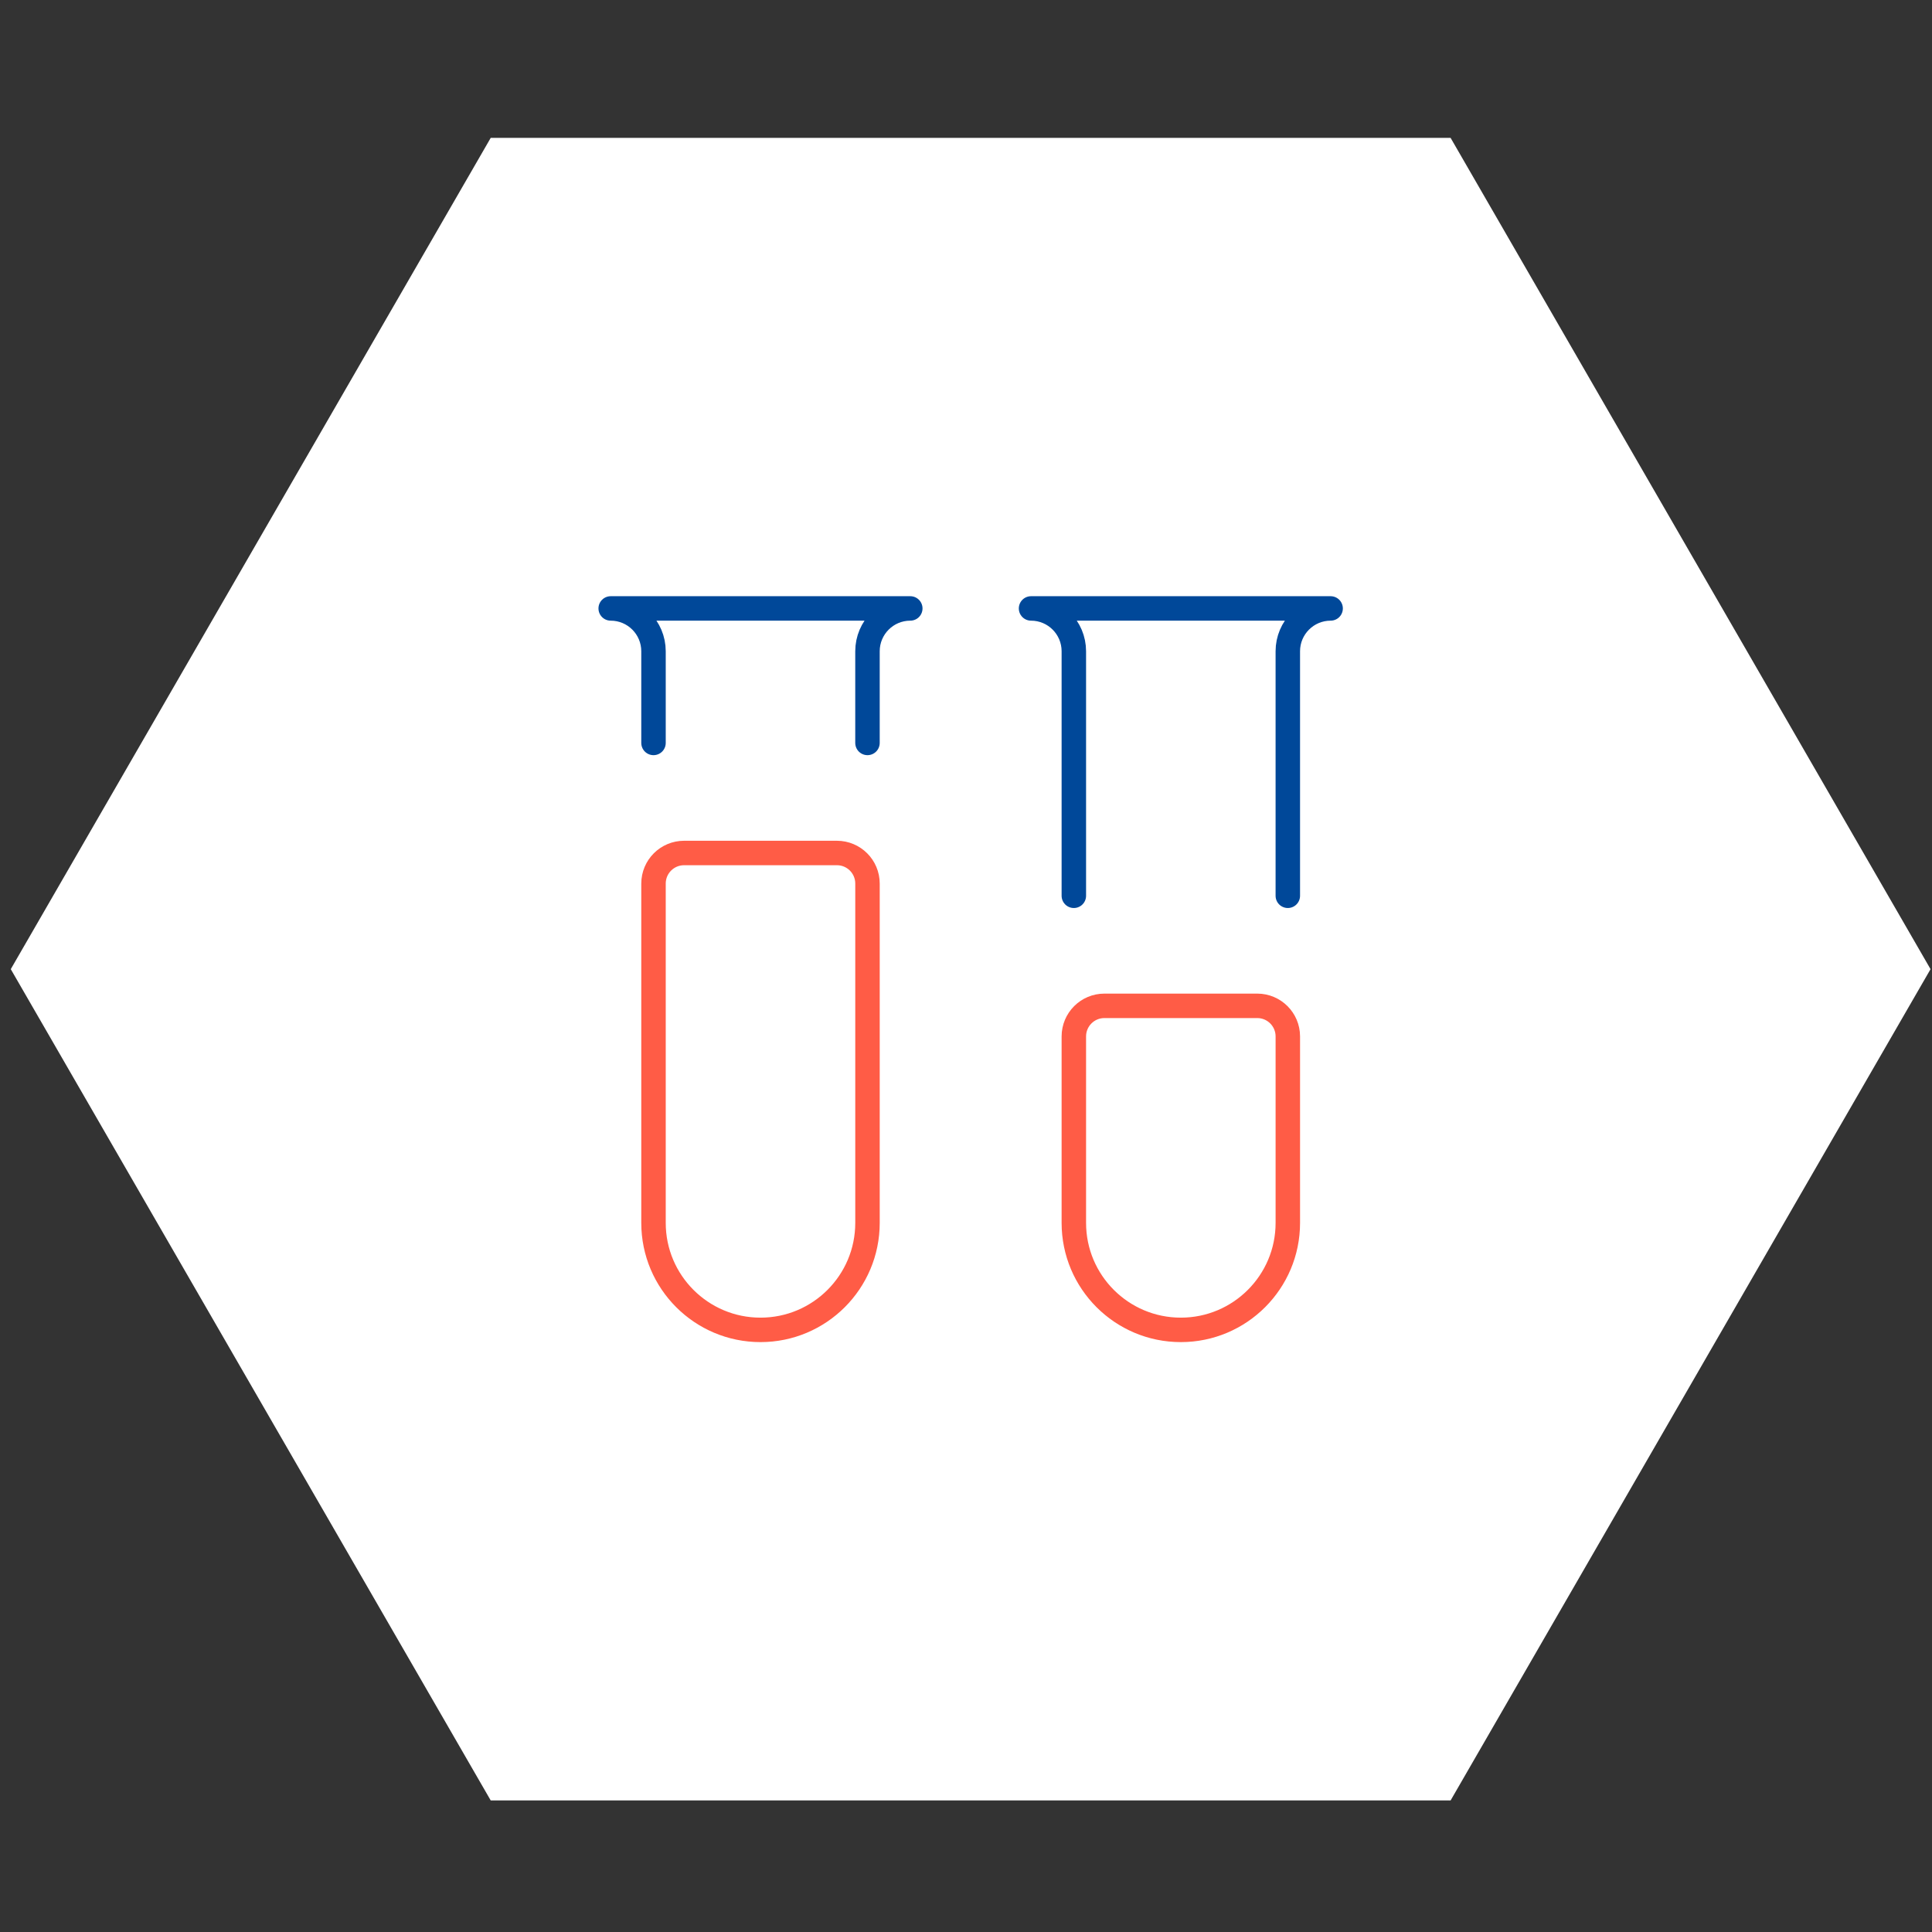 <svg xmlns="http://www.w3.org/2000/svg" width="158" height="158" viewBox="0 0 158 158" fill="none"><rect x="0" y="0" width="158" height="158" fill="#333333" stroke="none"/><path d="M0.881 79.258L40.131 11.275L118.631 11.275L157.881 79.258L118.631 147.241L40.131 147.241L0.881 79.258Z" fill="white"></path><path d="M90.319 72.695V73.258H87.819V53.261C87.819 51.327 86.252 49.759 84.318 49.758H108.819C107.234 49.759 105.896 50.813 105.465 52.258H101.381C95.381 52.258 90.319 60.633 90.319 72.695ZM68.631 52.258H71.09C71.521 50.813 72.859 49.759 74.444 49.758H49.943C51.877 49.759 53.444 51.327 53.444 53.261V60.758L55.693 61.727C57.912 57.445 62.631 52.258 68.631 52.258Z" fill="white"></path><path d="M53.444 60.758V53.261C53.444 51.327 51.877 49.759 49.943 49.758H74.444C72.51 49.759 70.943 51.327 70.943 53.261V60.758M105.318 73.258V53.261C105.318 51.327 106.885 49.759 108.819 49.758H84.319C86.252 49.759 87.819 51.327 87.819 53.261V73.258" stroke="#004899" stroke-width="2" stroke-miterlimit="10" stroke-linecap="round" stroke-linejoin="round"></path><path d="M68.444 69.758C69.825 69.758 70.944 70.877 70.944 72.258V100.008C70.944 104.84 67.026 108.758 62.194 108.758C57.361 108.758 53.444 104.84 53.444 100.008V72.258C53.444 70.877 54.563 69.758 55.944 69.758H68.444ZM90.319 82.258C88.938 82.258 87.819 83.377 87.819 84.758V100.008C87.819 104.84 91.736 108.758 96.569 108.758C101.401 108.758 105.319 104.84 105.319 100.008V84.758C105.319 83.377 104.2 82.258 102.819 82.258H90.319Z" stroke="#FF5C46" stroke-width="2" stroke-miterlimit="10" stroke-linecap="round" stroke-linejoin="round"></path></svg>
